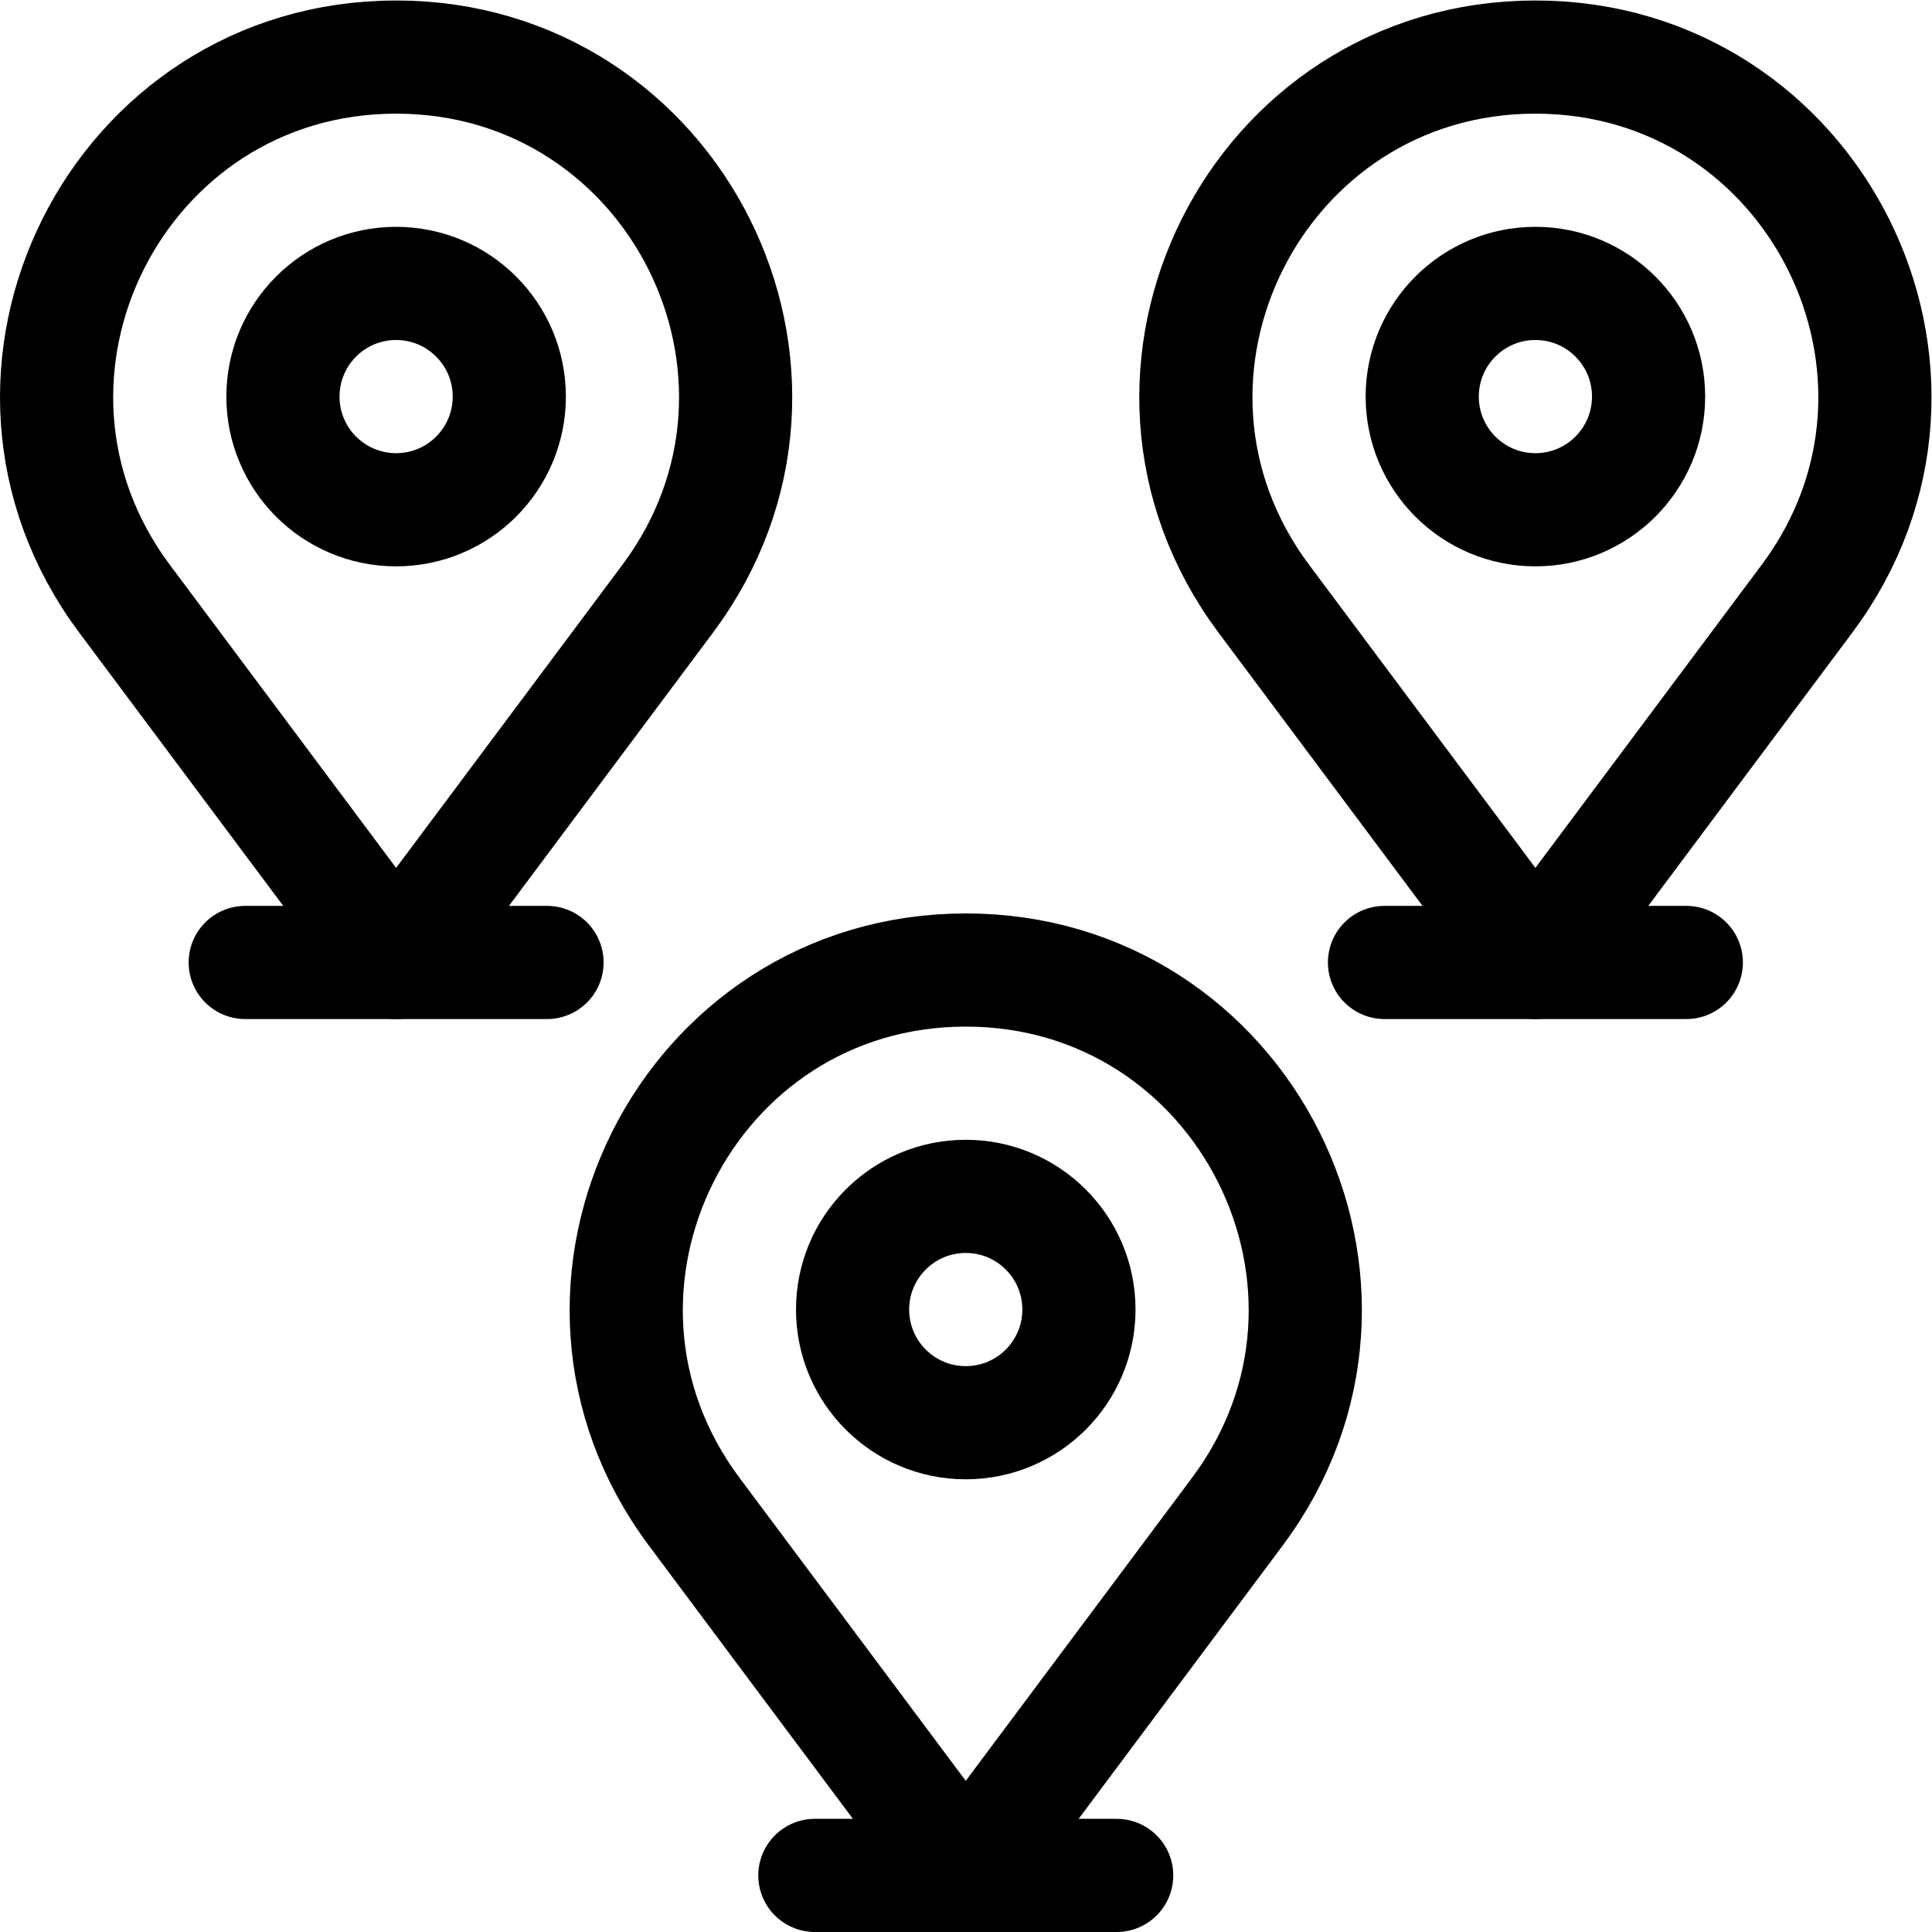 <?xml version="1.0" encoding="UTF-8" standalone="no"?>
<!-- Created with Inkscape (http://www.inkscape.org/) -->

<svg
   version="1.1"
   id="svg2439"
   xml:space="preserve"
   width="682.667"
   height="682.667"
   viewBox="0 0 682.667 682.667"
   xmlns="http://www.w3.org/2000/svg"
   xmlns:svg="http://www.w3.org/2000/svg"><defs
     id="defs2443"><clipPath
       clipPathUnits="userSpaceOnUse"
       id="clipPath2453"><path
         d="M 0,512 H 512 V 0 H 0 Z"
         id="path2451" /></clipPath></defs><g
     id="g2445"
     transform="matrix(1.333,0,0,-1.333,0,682.667)"><g
       id="g2447"><g
         id="g2449"
         clip-path="url(#clipPath2453)"><g
           id="g2455"
           transform="translate(406.999,257.002)"><path
             d="m 0,0 -71.986,96.41 c -44.24,59.249 -1.957,143.588 71.985,143.588 H 0 c 73.942,0 116.225,-84.339 71.985,-143.588 z"
             style="fill:none;stroke:#000000;stroke-width:30;stroke-linecap:round;stroke-linejoin:round;stroke-miterlimit:10;stroke-dasharray:none;stroke-opacity:1"
             id="path2457" /></g><g
           id="g2459"
           transform="translate(436.998,407.001)"><path
             d="m 0,0 c 0,-16.568 -13.431,-30 -29.999,-30 -16.568,0 -30,13.432 -30,30 0,16.568 13.432,30 30,30 C -13.431,30 0,16.568 0,0 Z"
             style="fill:none;stroke:#000000;stroke-width:30;stroke-linecap:round;stroke-linejoin:round;stroke-miterlimit:10;stroke-dasharray:none;stroke-opacity:1"
             id="path2461" /></g><g
           id="g2463"
           transform="translate(367.001,257.002)"><path
             d="M 0,0 H 79.999"
             style="fill:none;stroke:#000000;stroke-width:30;stroke-linecap:round;stroke-linejoin:round;stroke-miterlimit:10;stroke-dasharray:none;stroke-opacity:1"
             id="path2465" /></g><g
           id="g2467"
           transform="translate(105.001,257.002)"><path
             d="M 0,0 -71.985,96.41 C -116.225,155.659 -73.942,239.998 0,239.998 h 0.001 c 73.942,0 116.225,-84.339 71.985,-143.588 z"
             style="fill:none;stroke:#000000;stroke-width:30;stroke-linecap:round;stroke-linejoin:round;stroke-miterlimit:10;stroke-dasharray:none;stroke-opacity:1"
             id="path2469" /></g><g
           id="g2471"
           transform="translate(135.001,407.001)"><path
             d="m 0,0 c 0,-16.568 -13.432,-30 -30,-30 -16.568,0 -29.999,13.432 -29.999,30 0,16.568 13.431,30 29.999,30 C -13.432,30 0,16.568 0,0 Z"
             style="fill:none;stroke:#000000;stroke-width:30;stroke-linecap:round;stroke-linejoin:round;stroke-miterlimit:10;stroke-dasharray:none;stroke-opacity:1"
             id="path2473" /></g><g
           id="g2475"
           transform="translate(65.004,257.002)"><path
             d="M 0,0 H 79.999"
             style="fill:none;stroke:#000000;stroke-width:30;stroke-linecap:round;stroke-linejoin:round;stroke-miterlimit:10;stroke-dasharray:none;stroke-opacity:1"
             id="path2477" /></g><g
           id="g2479"
           transform="translate(216.003,15)"><path
             d="M 0,0 H 79.999"
             style="fill:none;stroke:#000000;stroke-width:30;stroke-linecap:round;stroke-linejoin:round;stroke-miterlimit:10;stroke-dasharray:none;stroke-opacity:1"
             id="path2481" /></g><g
           id="g2483"
           transform="translate(256,15)"><path
             d="m 0,0 -71.986,96.41 c -44.239,59.248 -1.956,143.588 71.986,143.588 73.942,0 116.225,-84.34 71.986,-143.588 z"
             style="fill:none;stroke:#000000;stroke-width:30;stroke-linecap:round;stroke-linejoin:round;stroke-miterlimit:10;stroke-dasharray:none;stroke-opacity:1"
             id="path2485" /></g><g
           id="g2487"
           transform="translate(286,164.999)"><path
             d="m 0,0 c 0,-16.568 -13.432,-30 -30,-30 -16.568,0 -30,13.432 -30,30 0,16.568 13.432,29.999 30,29.999 C -13.432,29.999 0,16.568 0,0 Z"
             style="fill:none;stroke:#000000;stroke-width:30;stroke-linecap:round;stroke-linejoin:round;stroke-miterlimit:10;stroke-dasharray:none;stroke-opacity:1"
             id="path2489" /></g></g></g></g></svg>

